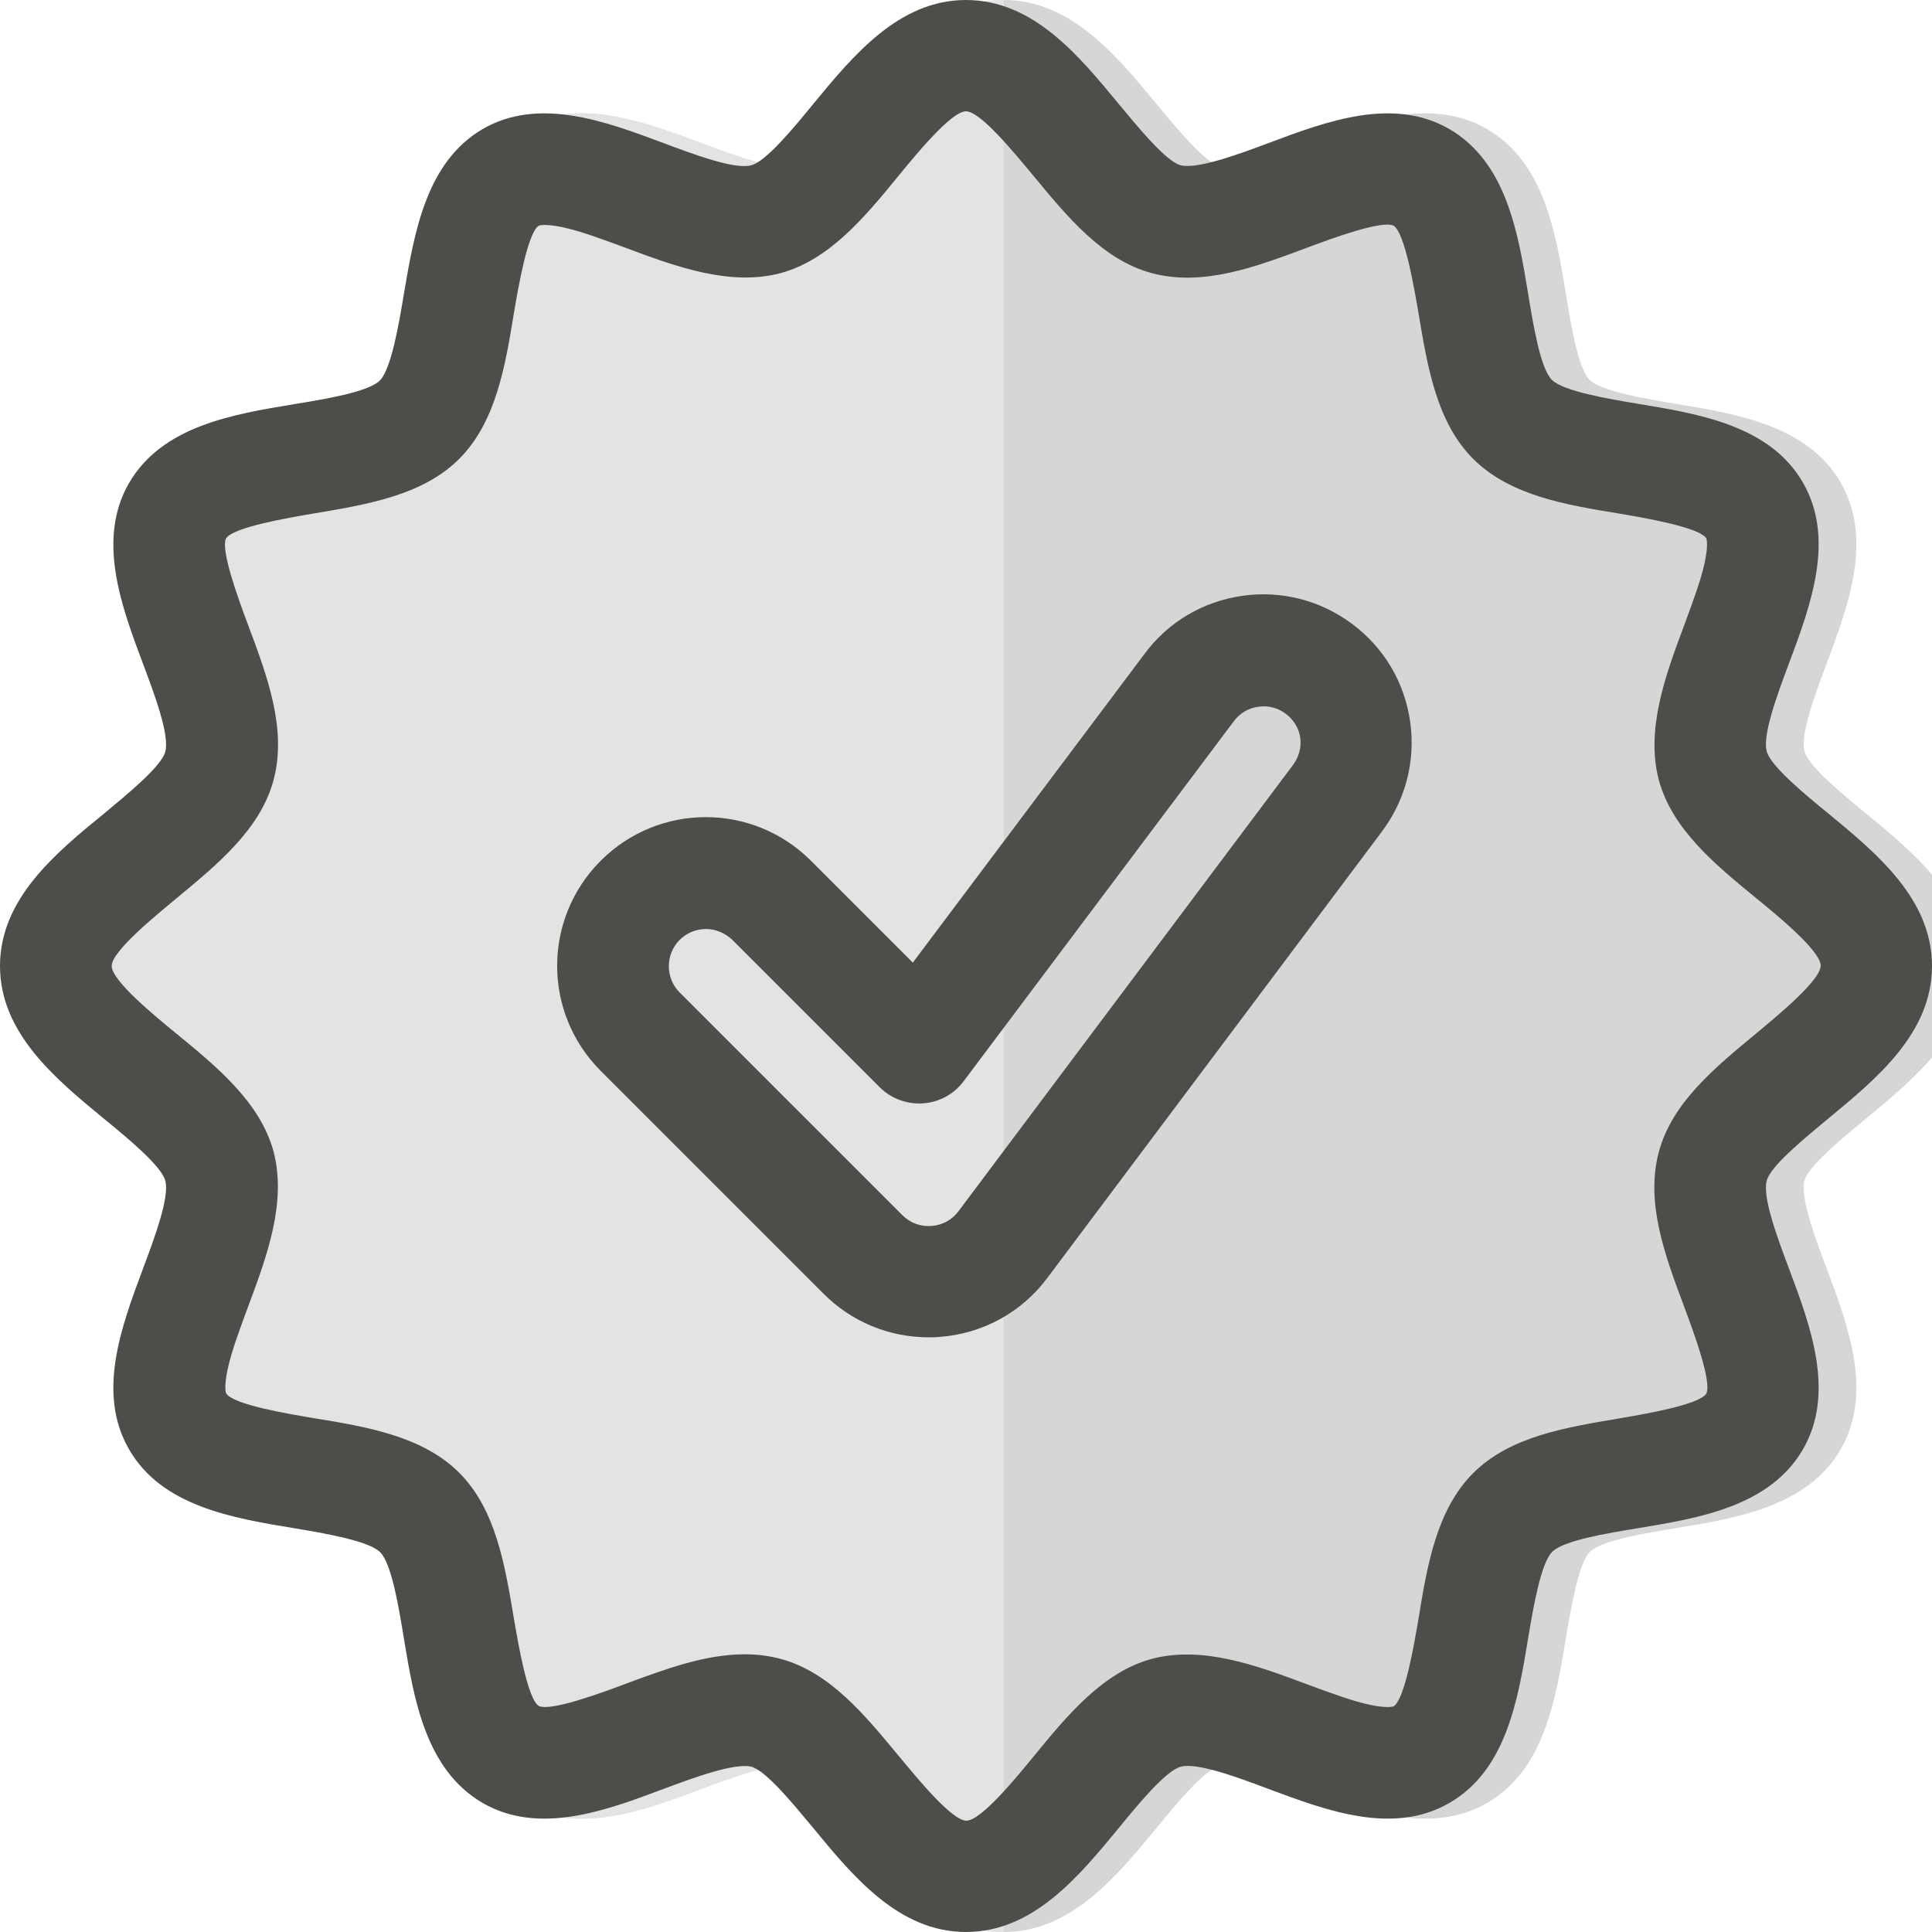<?xml version="1.0" encoding="utf-8"?>
<!-- Generator: Adobe Illustrator 22.0.1, SVG Export Plug-In . SVG Version: 6.00 Build 0)  -->
<svg version="1.1" xmlns="http://www.w3.org/2000/svg" xmlns:xlink="http://www.w3.org/1999/xlink" x="0px" y="0px"
	 viewBox="0 0 512 512" style="enable-background:new 0 0 512 512;" xml:space="preserve">
<style type="text/css">
	.st0{fill:#D6D6D6;}
	.st1{clip-path:url(#SVGID_2_);fill:#E3E3E3;}
	.st2{fill:#4C4F49;}
</style>
<g id="Layer_1">
	<path class="st0" d="M494.3,215.4c-6-4.9-15.1-12.4-16.1-16.3c-1.2-4.3,2.9-15.3,5.9-23.3c5.8-15.5,12.3-33,3.7-47.9
		c-8.7-15.1-27.4-18.2-43.8-20.9c-7.8-1.3-19.6-3.3-22.7-6.3s-5-14.8-6.3-22.7c-2.7-16.4-5.8-35-20.9-43.8
		c-14.9-8.6-32.5-2.1-47.9,3.7c-8,3-18.9,7-23.3,5.9c-3.9-1-11.3-10.1-16.3-16.1C295.9,14.7,283.8,0,266,0s-29.9,14.7-40.6,27.7
		c-4.9,6-12.4,15.1-16.3,16.1c-4.4,1.2-15.3-2.9-23.3-5.9c-15.5-5.8-33-12.3-47.9-3.7C122.9,43,119.8,61.6,117,78.1
		c-1.3,7.8-3.3,19.6-6.3,22.7s-14.8,5-22.7,6.3c-16.4,2.7-35,5.8-43.8,20.9c-8.6,14.9-2.1,32.5,3.7,47.9c3,8,7.1,18.9,5.9,23.3
		c-1,3.9-10.1,11.3-16.1,16.3C24.7,226.1,10,238.2,10,256s14.7,29.9,27.7,40.6c6,4.9,15.1,12.4,16.1,16.3c1.2,4.3-2.9,15.3-5.9,23.3
		c-5.8,15.5-12.3,33-3.7,47.9c8.7,15.1,27.4,18.2,43.8,20.9c7.8,1.3,19.6,3.3,22.7,6.3s5,14.8,6.3,22.7c2.7,16.4,5.8,35,20.9,43.8
		c14.9,8.6,32.5,2.1,47.9-3.7c8-3,18.9-7,23.3-5.9c3.9,1,11.3,10.1,16.3,16.1c10.7,13,22.8,27.7,40.6,27.7s29.9-14.7,40.6-27.7
		c4.9-6,12.4-15.1,16.3-16.1c4.4-1.2,15.3,2.9,23.3,5.9c15.5,5.8,33,12.3,47.9,3.7c15.1-8.7,18.2-27.4,20.9-43.8
		c1.3-7.8,3.3-19.6,6.3-22.7s14.8-5,22.7-6.3c16.4-2.7,35-5.8,43.8-20.9c8.6-14.9,2.1-32.5-3.7-47.9c-3-8-7.1-18.9-5.9-23.3
		c1-3.9,10.1-11.3,16.1-16.3c13-10.7,27.7-22.8,27.7-40.6S507.3,226.1,494.3,215.4z"/>
	<g>
		<defs>
			<path id="SVGID_1_" d="M494.3,215.4c-6-4.9-15.1-12.4-16.1-16.3c-1.2-4.3,2.9-15.3,5.9-23.3c5.8-15.5,12.3-33,3.7-47.9
				c-8.7-15.1-27.4-18.2-43.8-20.9c-7.8-1.3-19.6-3.3-22.7-6.3s-5-14.8-6.3-22.7c-2.7-16.4-5.8-35-20.9-43.8
				c-14.9-8.6-32.5-2.1-47.9,3.7c-8,3-18.9,7-23.3,5.9c-3.9-1-11.3-10.1-16.3-16.1C295.9,14.7,283.8,0,266,0s-29.9,14.7-40.6,27.7
				c-4.9,6-12.4,15.1-16.3,16.1c-4.4,1.2-15.3-2.9-23.3-5.9c-15.5-5.8-33-12.3-47.9-3.7C122.9,43,119.8,61.6,117,78.1
				c-1.3,7.8-3.3,19.6-6.3,22.7s-14.8,5-22.7,6.3c-16.4,2.7-35,5.8-43.8,20.9c-8.6,14.9-2.1,32.5,3.7,47.9c3,8,7.1,18.9,5.9,23.3
				c-1,3.9-10.1,11.3-16.1,16.3C24.7,226.1,10,238.2,10,256s14.7,29.9,27.7,40.6c6,4.9,15.1,12.4,16.1,16.3
				c1.2,4.3-2.9,15.3-5.9,23.3c-5.8,15.5-12.3,33-3.7,47.9c8.7,15.1,27.4,18.2,43.8,20.9c7.8,1.3,19.6,3.3,22.7,6.3s5,14.8,6.3,22.7
				c2.7,16.4,5.8,35,20.9,43.8c14.9,8.6,32.5,2.1,47.9-3.7c8-3,18.9-7,23.3-5.9c3.9,1,11.3,10.1,16.3,16.1
				c10.7,13,22.8,27.7,40.6,27.7s29.9-14.7,40.6-27.7c4.9-6,12.4-15.1,16.3-16.1c4.4-1.2,15.3,2.9,23.3,5.9
				c15.5,5.8,33,12.3,47.9,3.7c15.1-8.7,18.2-27.4,20.9-43.8c1.3-7.8,3.3-19.6,6.3-22.7s14.8-5,22.7-6.3c16.4-2.7,35-5.8,43.8-20.9
				c8.6-14.9,2.1-32.5-3.7-47.9c-3-8-7.1-18.9-5.9-23.3c1-3.9,10.1-11.3,16.1-16.3c13-10.7,27.7-22.8,27.7-40.6
				S507.3,226.1,494.3,215.4z"/>
		</defs>
		<clipPath id="SVGID_2_">
			<use xlink:href="#SVGID_1_"  style="overflow:visible;"/>
		</clipPath>
		<rect x="-26" y="-34" class="st1" width="292" height="575"/>
	</g>
</g>
<g id="Layer_1_copy">
	<path class="st2" d="M484.3,215.4c-6-4.9-15.1-12.4-16.1-16.3c-1.2-4.3,2.9-15.3,5.9-23.3c5.8-15.5,12.3-33,3.7-47.9
		c-8.7-15.1-27.4-18.2-43.8-20.9c-7.8-1.3-19.6-3.3-22.7-6.3s-5-14.8-6.3-22.7c-2.7-16.4-5.8-35-20.9-43.8
		c-14.9-8.6-32.5-2.1-47.9,3.7c-8,3-18.9,7-23.3,5.9c-3.9-1-11.3-10.1-16.3-16.1C285.9,14.7,273.8,0,256,0s-29.9,14.7-40.6,27.7
		c-4.9,6-12.4,15.1-16.3,16.1c-4.4,1.2-15.3-2.9-23.3-5.9c-15.5-5.8-33-12.3-47.9-3.7C112.9,43,109.8,61.6,107,78.1
		c-1.3,7.8-3.3,19.6-6.3,22.7s-14.8,5-22.7,6.3c-16.4,2.7-35,5.8-43.8,20.9c-8.6,14.9-2.1,32.5,3.7,47.9c3,8,7.1,18.9,5.9,23.3
		c-1,3.9-10.1,11.3-16.1,16.3C14.7,226.1,0,238.2,0,256s14.7,29.9,27.7,40.6c6,4.9,15.1,12.4,16.1,16.3c1.2,4.3-2.9,15.3-5.9,23.3
		c-5.8,15.5-12.3,33-3.7,47.9c8.7,15.1,27.4,18.2,43.8,20.9c7.8,1.3,19.6,3.3,22.7,6.3s5,14.8,6.3,22.7c2.7,16.4,5.8,35,20.9,43.8
		c14.9,8.6,32.5,2.1,47.9-3.7c8-3,18.9-7,23.3-5.9c3.9,1,11.3,10.1,16.3,16.1c10.7,13,22.8,27.7,40.6,27.7s29.9-14.7,40.6-27.7
		c4.9-6,12.4-15.1,16.3-16.1c4.4-1.2,15.3,2.9,23.3,5.9c15.5,5.8,33,12.3,47.9,3.7c15.1-8.7,18.2-27.4,20.9-43.8
		c1.3-7.8,3.3-19.6,6.3-22.7s14.8-5,22.7-6.3c16.4-2.7,35-5.8,43.8-20.9c8.6-14.9,2.1-32.5-3.7-47.9c-3-8-7.1-18.9-5.9-23.3
		c1-3.9,10.1-11.3,16.1-16.3c13-10.7,27.7-22.8,27.7-40.6S497.3,226.1,484.3,215.4z M465.5,273.8c-11,9.1-22.4,18.4-25.9,31.5
		c-3.6,13.5,1.7,27.6,6.8,41.2c2.4,6.4,7.3,19.7,5.8,22.8c-1.8,3-16.7,5.5-23.1,6.6c-14.3,2.4-29,4.8-38.7,14.5
		c-9.7,9.7-12.2,24.5-14.5,38.7c-1.1,6.4-3.6,21.3-6.6,23.1c0,0-1.5,0.6-6.2-0.4c-4.8-1-10.6-3.2-16.6-5.4
		c-13.6-5.1-27.8-10.3-41.2-6.8c-13,3.5-22.4,14.9-31.4,25.9c-4.5,5.5-13.9,17-17.8,17s-13.2-11.5-17.8-17
		c-9.1-11-18.4-22.4-31.5-25.9c-3.1-0.8-6.2-1.2-9.4-1.2c-10.6,0-21.3,4-31.8,7.9c-6.4,2.4-19.7,7.3-22.8,5.8
		c-3-1.8-5.5-16.7-6.6-23.1c-2.4-14.3-4.8-29-14.5-38.7s-24.5-12.2-38.7-14.5c-6.4-1.1-21.3-3.5-23.1-6.6c0,0-0.6-1.5,0.4-6.2
		c1-4.8,3.2-10.6,5.4-16.6c5.1-13.6,10.3-27.8,6.8-41.2c-3.5-13-14.9-22.4-25.9-31.4c-5.5-4.5-17-13.9-17-17.8s11.5-13.2,17-17.8
		c11-9.1,22.4-18.4,25.9-31.5c3.6-13.5-1.7-27.6-6.8-41.2c-2.4-6.4-7.3-19.7-5.8-22.8c1.8-3,16.7-5.5,23.1-6.6
		c14.3-2.4,29-4.8,38.7-14.5c9.7-9.7,12.2-24.5,14.5-38.7c1.1-6.4,3.6-21.3,6.6-23.1c0,0,1.5-0.6,6.2,0.4c4.8,1,10.6,3.2,16.6,5.4
		c13.6,5.1,27.8,10.3,41.2,6.8c13-3.5,22.4-14.9,31.4-25.9c4.5-5.5,13.9-17,17.8-17s13.2,11.5,17.8,17c9.1,11,18.4,22.4,31.5,25.9
		c13.5,3.6,27.6-1.7,41.2-6.8c6.4-2.4,19.7-7.3,22.8-5.8c3,1.8,5.5,16.7,6.6,23.1c2.4,14.3,4.8,29,14.5,38.7
		c9.7,9.7,24.5,12.2,38.7,14.5c6.4,1.1,21.3,3.6,23.1,6.6c0,0,0.6,1.5-0.4,6.2c-1,4.8-3.2,10.6-5.4,16.6
		c-5.1,13.6-10.3,27.8-6.8,41.2c3.5,13,14.9,22.4,25.9,31.4c5.5,4.5,17,13.9,17,17.8S471,269.2,465.5,273.8z"/>
	<path class="st2" d="M358.4,165.4c-8.4-6.3-18.8-9-29.2-7.5c-10.4,1.5-19.6,6.9-25.9,15.4l-61.4,81.8l-27-27
		c-15.4-15.4-40.3-15.4-55.7,0c-15.4,15.4-15.4,40.3,0,55.7l59.1,59.1c7.4,7.4,17.3,11.5,27.8,11.5c0.9,0,1.9,0,2.8-0.1
		c11.4-0.8,21.9-6.5,28.7-15.7l88.6-118.2c6.3-8.4,9-18.8,7.5-29.2S366.8,171.7,358.4,165.4z M342.6,202.8L254,321
		c-1.7,2.3-4.3,3.7-7.2,3.9c-2.9,0.2-5.6-0.8-7.7-2.9L180.1,263c-3.8-3.8-3.8-10.1,0-13.9c1.9-1.9,4.4-2.9,7-2.9c2.5,0,5,1,7,2.9
		l39,39c3,3,7.2,4.6,11.5,4.3c4.3-0.3,8.2-2.4,10.8-5.9l71.6-95.4c1.6-2.1,3.9-3.5,6.5-3.8c2.6-0.4,5.2,0.3,7.3,1.9
		c2.1,1.6,3.5,3.9,3.8,6.5C344.9,198.1,344.2,200.7,342.6,202.8z"/>
</g>
</svg>
